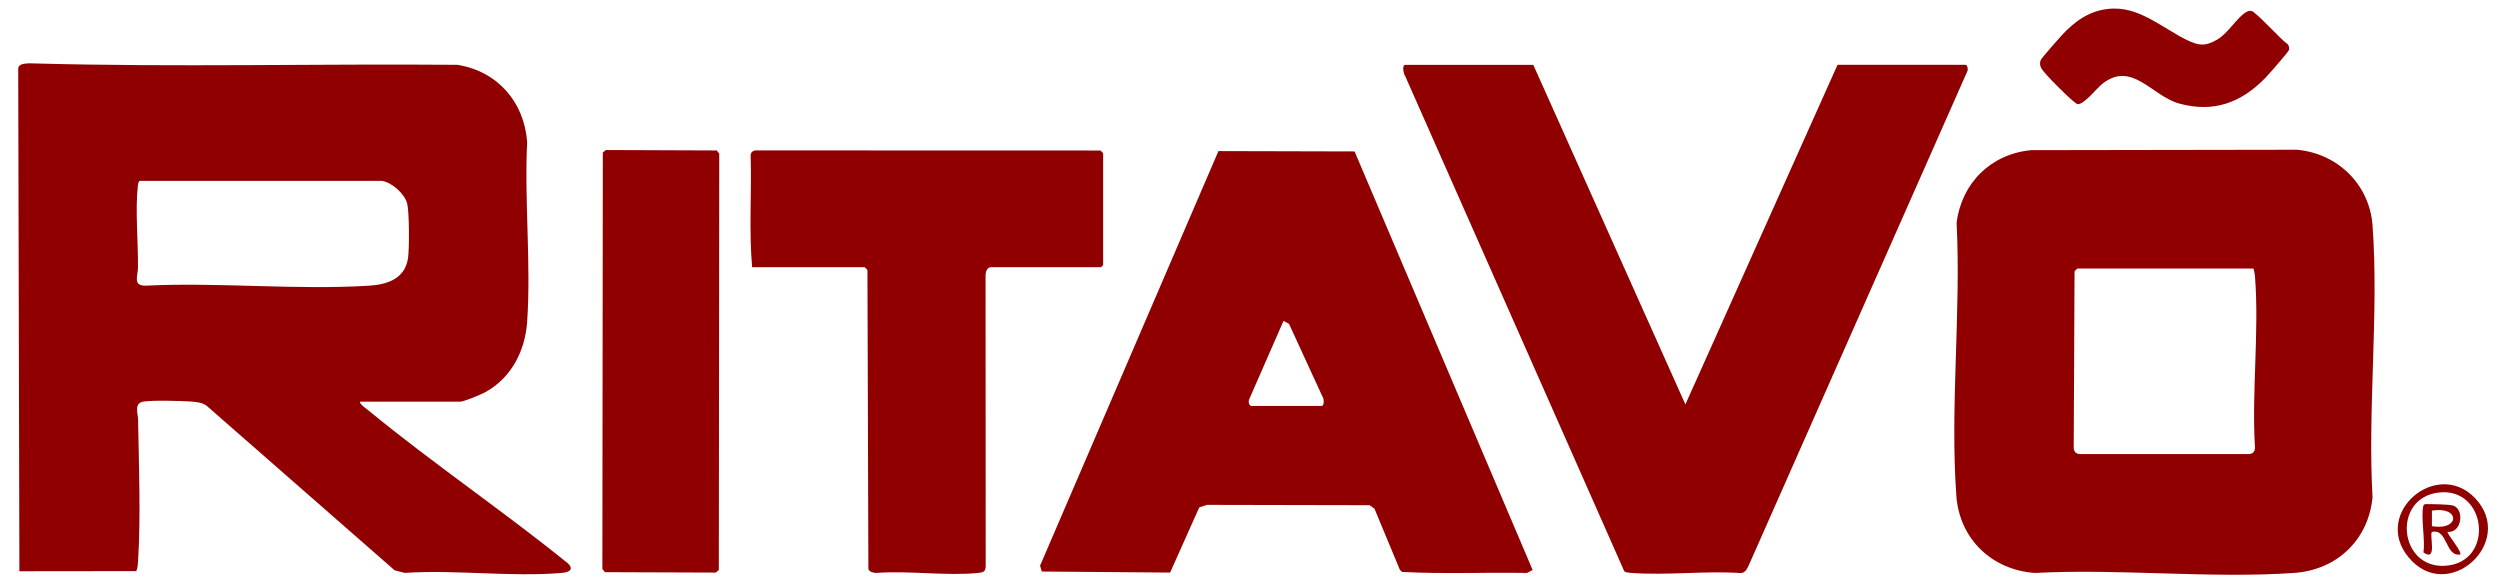 <svg width="94" height="22" viewBox="0 0 94 22" fill="none" xmlns="http://www.w3.org/2000/svg">
<path d="M13.54 15.101C13.474 15.158 13.814 15.399 13.865 15.441C16.292 17.437 18.92 19.211 21.365 21.192C21.593 21.43 21.372 21.521 21.127 21.541C19.241 21.704 17.127 21.413 15.217 21.541L14.837 21.443L7.772 15.259C7.606 15.134 7.39 15.114 7.189 15.098C6.822 15.072 5.698 15.041 5.378 15.103C5.029 15.169 5.19 15.558 5.192 15.765C5.219 17.45 5.296 19.431 5.192 21.09C5.183 21.223 5.177 21.351 5.124 21.474L0.729 21.479L0.685 2.578C0.696 2.344 1.131 2.382 1.329 2.386C6.606 2.53 11.908 2.393 17.191 2.437C18.697 2.671 19.711 3.83 19.821 5.339C19.711 7.547 19.972 9.904 19.821 12.095C19.746 13.188 19.234 14.195 18.262 14.738C18.094 14.831 17.452 15.103 17.295 15.103H13.543L13.54 15.101ZM14.364 6.801H5.265C5.208 6.801 5.188 6.931 5.183 6.984C5.08 7.876 5.199 9.133 5.188 10.076C5.183 10.368 4.985 10.752 5.475 10.741C8.233 10.606 11.149 10.913 13.887 10.741C14.567 10.699 15.236 10.476 15.343 9.696C15.393 9.332 15.391 7.998 15.312 7.662C15.223 7.291 14.735 6.858 14.364 6.801Z" fill="#910000"/>
<path d="M76.371 5.646L86.358 5.63C87.888 5.763 89.094 6.931 89.207 8.475C89.45 11.774 89.019 15.366 89.207 18.696C89.054 20.306 87.862 21.432 86.254 21.543C83.096 21.759 79.695 21.375 76.512 21.543C74.9 21.432 73.678 20.271 73.559 18.643C73.316 15.332 73.74 11.719 73.568 8.378C73.758 6.878 74.86 5.787 76.371 5.646ZM84.734 10.098H78.109C78.109 10.098 78.016 10.18 78.003 10.207L77.972 16.781C77.959 16.951 78.034 17.073 78.213 17.073H84.496C84.666 17.086 84.787 17.013 84.787 16.834C84.659 14.743 84.951 12.461 84.787 10.39C84.779 10.288 84.757 10.198 84.732 10.101L84.734 10.098Z" fill="#910000"/>
<path d="M57.651 2.437L63.371 15.207L69.091 2.437H73.906C73.976 2.437 74.016 2.636 73.961 2.704L65.8 21.15C65.706 21.335 65.655 21.574 65.396 21.543C64.076 21.463 62.656 21.638 61.348 21.543C61.271 21.536 61.121 21.532 61.07 21.474L52.836 2.863C52.772 2.781 52.706 2.439 52.836 2.439H57.651V2.437Z" fill="#910000"/>
<path d="M50.933 5.697L57.627 21.432L57.415 21.543C55.849 21.514 54.274 21.587 52.715 21.505L52.633 21.419L51.681 19.129L51.496 18.996L45.387 18.983L45.093 19.076L43.996 21.529L39.172 21.49L39.106 21.271L45.813 5.681L50.935 5.694L50.933 5.697ZM47.035 15.262H49.696C49.797 15.262 49.786 14.988 49.725 14.913L48.468 12.179L48.26 12.066L46.979 14.992C46.933 15.074 46.946 15.233 47.035 15.259V15.262Z" fill="#910000"/>
<path d="M37.245 10.045C37.09 10.074 37.053 10.253 37.057 10.39L37.062 21.302C37.05 21.514 36.947 21.525 36.77 21.543C35.562 21.662 34.164 21.448 32.934 21.543C32.837 21.536 32.684 21.501 32.651 21.399L32.616 10.155C32.605 10.131 32.519 10.047 32.51 10.047H28.28C28.157 8.669 28.265 7.258 28.225 5.867C28.219 5.747 28.276 5.69 28.384 5.655L41.37 5.659C41.395 5.67 41.478 5.756 41.478 5.765V9.968C41.478 9.968 41.404 10.047 41.399 10.047H37.249L37.245 10.045Z" fill="#910000"/>
<path d="M22.783 5.641L26.949 5.657L27.044 5.774L27.028 21.432L26.911 21.529L22.746 21.514L22.649 21.395L22.666 5.736L22.783 5.641Z" fill="#910000"/>
<path d="M79.509 0.323C80.511 0.312 81.382 1.096 82.234 1.507C82.685 1.726 82.934 1.746 83.38 1.481C83.769 1.251 84.127 0.648 84.44 0.465C84.518 0.42 84.56 0.398 84.652 0.412C84.818 0.436 85.772 1.503 86.015 1.662C86.068 1.723 86.079 1.796 86.068 1.874C86.057 1.942 85.304 2.797 85.189 2.916C84.281 3.859 83.232 4.254 81.927 3.89C80.905 3.603 80.156 2.271 79.043 3.155C78.848 3.309 78.356 3.936 78.12 3.917C78.003 3.905 77.097 2.991 76.969 2.834C76.821 2.655 76.647 2.519 76.724 2.273C76.752 2.181 77.554 1.284 77.684 1.158C78.201 0.652 78.758 0.33 79.509 0.321V0.323Z" fill="#910000"/>
<path d="M93.07 18.738C94.618 20.377 92.036 22.735 90.561 20.955C89.183 19.29 91.634 17.218 93.07 18.738ZM91.694 18.519C89.931 18.727 90.194 21.39 91.946 21.273C93.81 21.147 93.516 18.305 91.694 18.519Z" fill="#910000"/>
<path d="M91.12 19.012C91.13 18.965 91.181 18.954 91.228 18.954C91.422 18.954 92.102 18.963 92.239 19.009C92.674 19.153 92.568 20.054 92.023 19.999C92.058 20.142 92.59 20.765 92.502 20.849C91.937 20.938 92.038 19.862 91.442 20.001C91.332 20.096 91.665 21.154 91.12 20.77C91.197 20.291 91.013 19.445 91.12 19.014V19.012ZM91.44 19.785C92.506 19.961 92.504 19.021 91.44 19.199V19.785Z" fill="#910000"/>
</svg>
